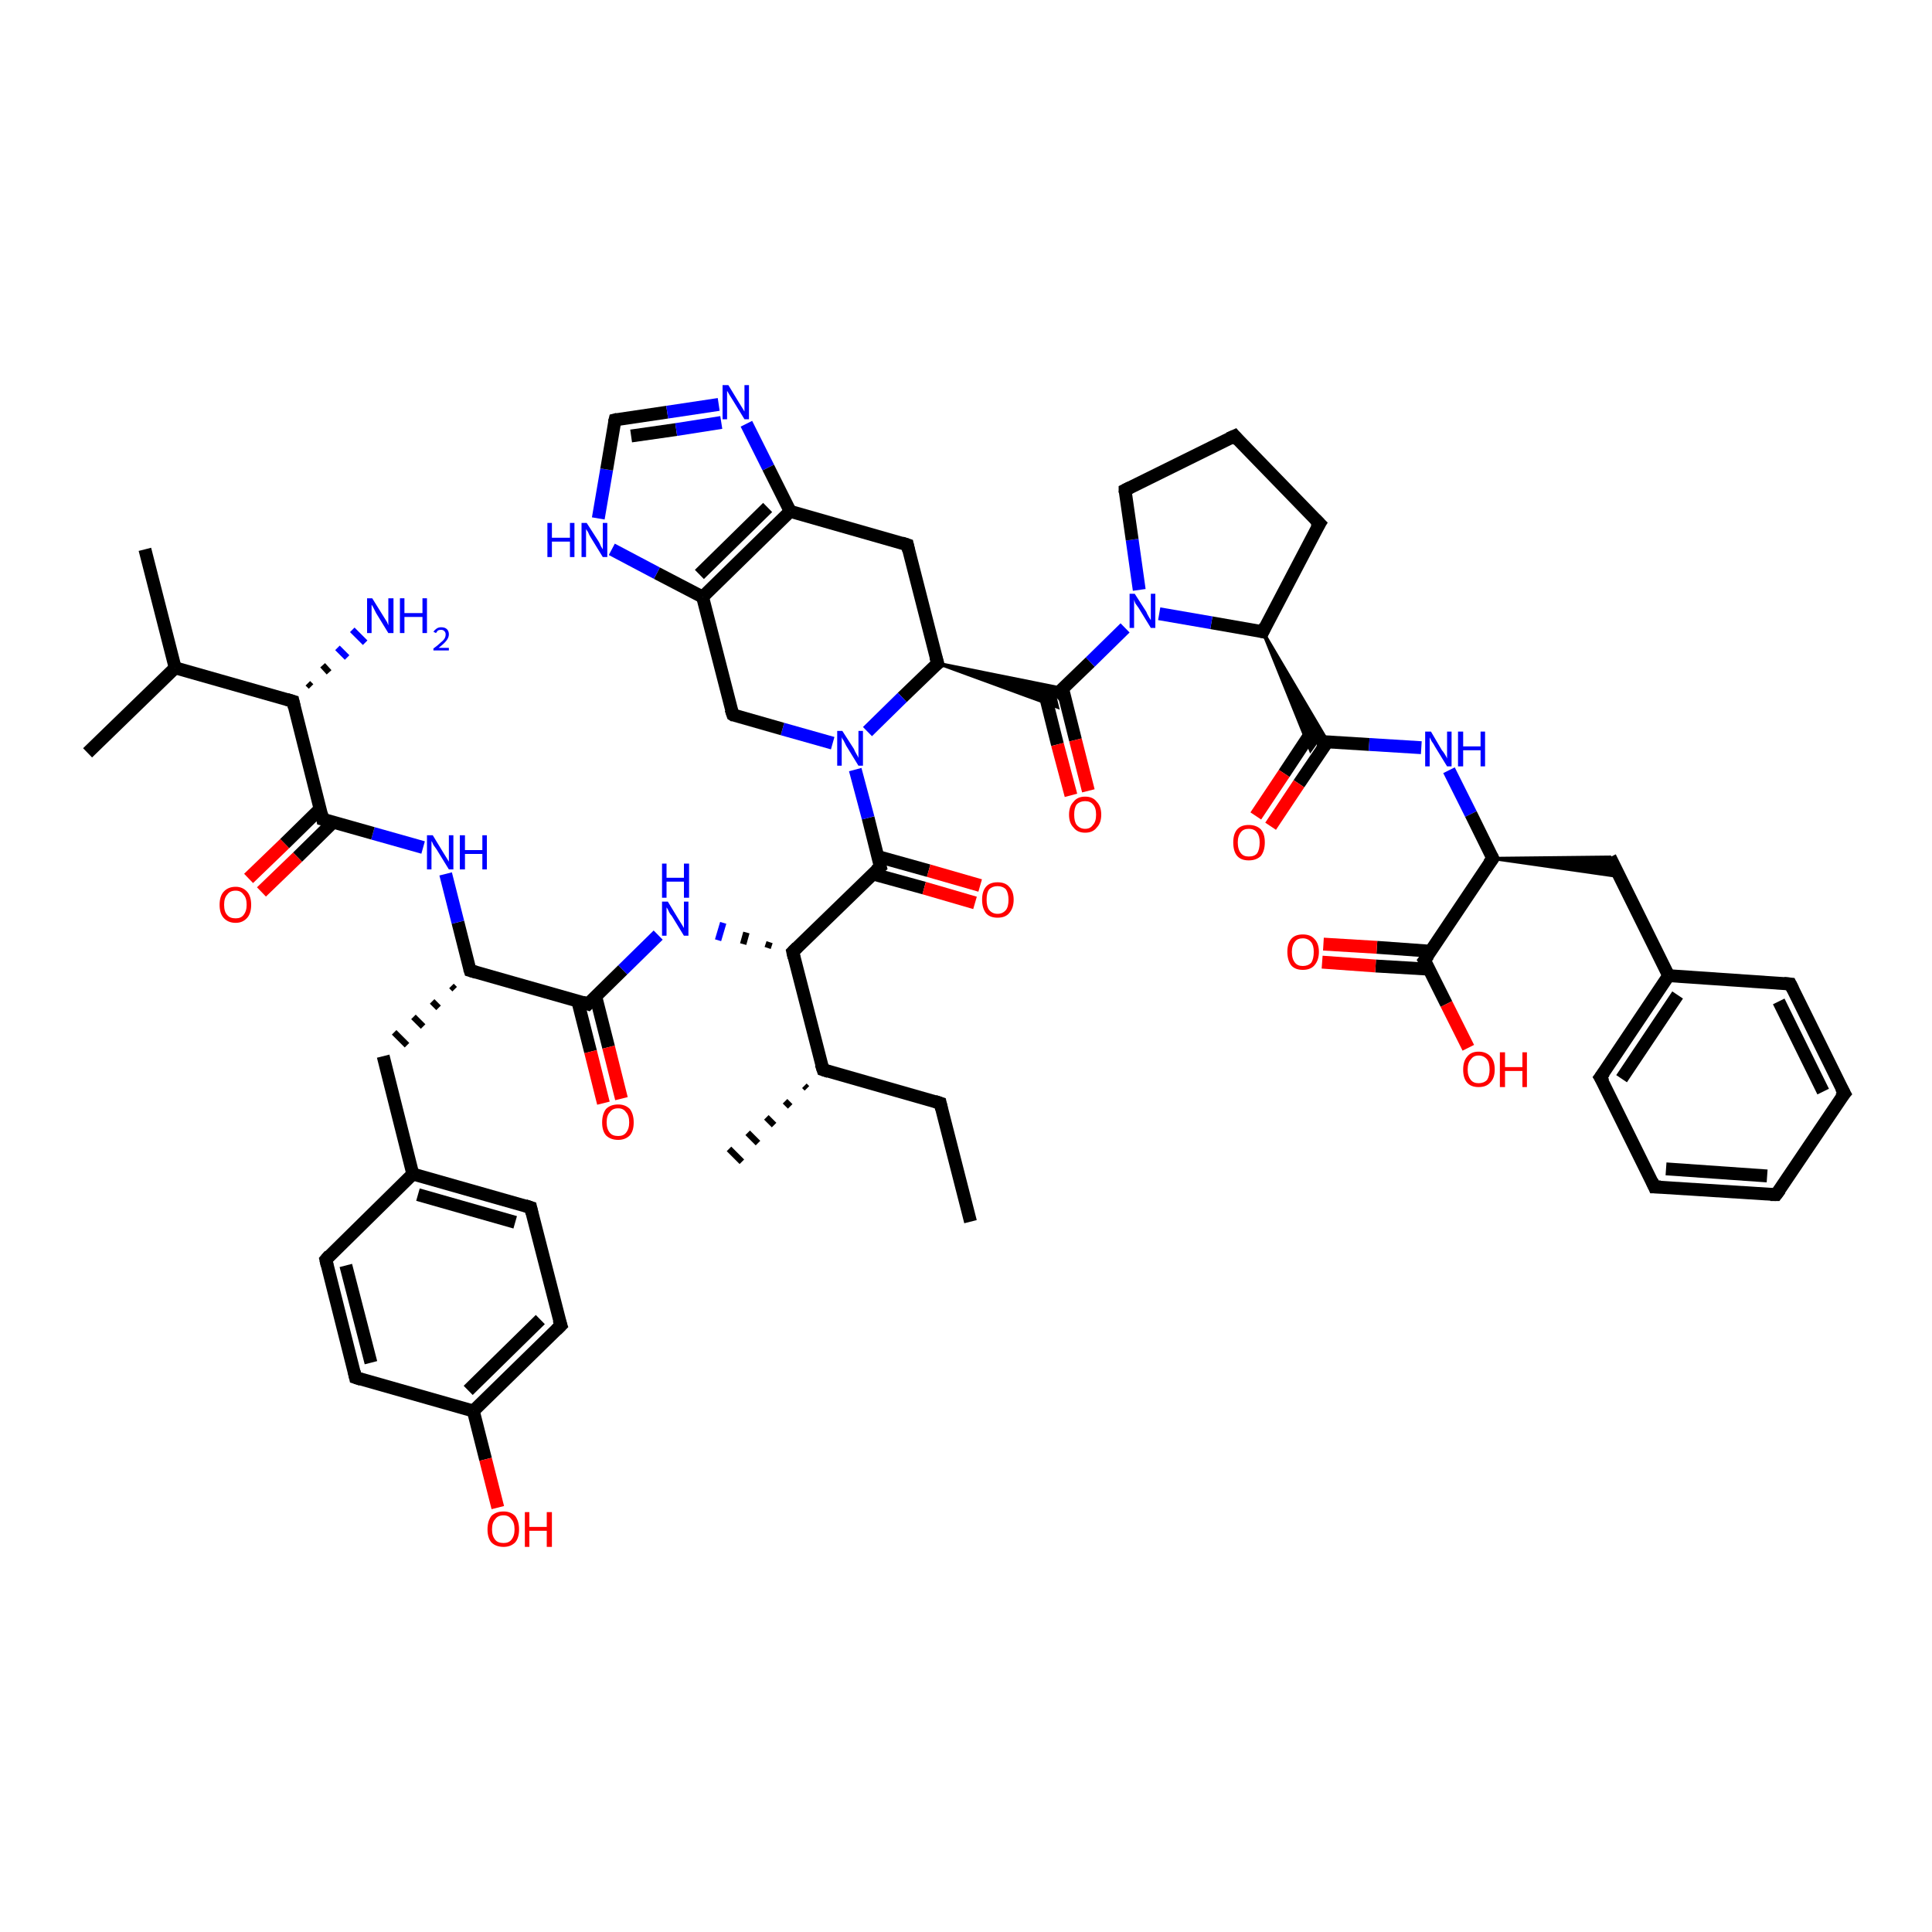 <?xml version='1.0' encoding='iso-8859-1'?>
<svg version='1.1' baseProfile='full'
              xmlns='http://www.w3.org/2000/svg'
                      xmlns:rdkit='http://www.rdkit.org/xml'
                      xmlns:xlink='http://www.w3.org/1999/xlink'
                  xml:space='preserve'
width='300px' height='300px' viewBox='0 0 300 300'>
<!-- END OF HEADER -->
<rect style='opacity:1.0;fill:#FFFFFF;stroke:none' width='300.0' height='300.0' x='0.0' y='0.0'> </rect>
<path class='bond-0 atom-0 atom-1' d='M 150.7,189.7 L 146.0,171.3' style='fill:none;fill-rule:evenodd;stroke:#000000;stroke-width:2.0px;stroke-linecap:butt;stroke-linejoin:miter;stroke-opacity:1' />
<path class='bond-1 atom-1 atom-2' d='M 146.0,171.3 L 127.8,166.1' style='fill:none;fill-rule:evenodd;stroke:#000000;stroke-width:2.0px;stroke-linecap:butt;stroke-linejoin:miter;stroke-opacity:1' />
<path class='bond-2 atom-2 atom-3' d='M 125.3,169.0 L 124.9,168.6' style='fill:none;fill-rule:evenodd;stroke:#000000;stroke-width:1.0px;stroke-linecap:butt;stroke-linejoin:miter;stroke-opacity:1' />
<path class='bond-2 atom-2 atom-3' d='M 122.7,171.8 L 121.9,171.0' style='fill:none;fill-rule:evenodd;stroke:#000000;stroke-width:1.0px;stroke-linecap:butt;stroke-linejoin:miter;stroke-opacity:1' />
<path class='bond-2 atom-2 atom-3' d='M 120.2,174.7 L 119.0,173.5' style='fill:none;fill-rule:evenodd;stroke:#000000;stroke-width:1.0px;stroke-linecap:butt;stroke-linejoin:miter;stroke-opacity:1' />
<path class='bond-2 atom-2 atom-3' d='M 117.7,177.5 L 116.1,175.9' style='fill:none;fill-rule:evenodd;stroke:#000000;stroke-width:1.0px;stroke-linecap:butt;stroke-linejoin:miter;stroke-opacity:1' />
<path class='bond-2 atom-2 atom-3' d='M 115.2,180.4 L 113.2,178.4' style='fill:none;fill-rule:evenodd;stroke:#000000;stroke-width:1.0px;stroke-linecap:butt;stroke-linejoin:miter;stroke-opacity:1' />
<path class='bond-3 atom-2 atom-4' d='M 127.8,166.1 L 123.1,147.8' style='fill:none;fill-rule:evenodd;stroke:#000000;stroke-width:2.0px;stroke-linecap:butt;stroke-linejoin:miter;stroke-opacity:1' />
<path class='bond-4 atom-4 atom-5' d='M 119.5,146.3 L 119.2,147.2' style='fill:none;fill-rule:evenodd;stroke:#000000;stroke-width:1.0px;stroke-linecap:butt;stroke-linejoin:miter;stroke-opacity:1' />
<path class='bond-4 atom-4 atom-5' d='M 115.9,144.8 L 115.4,146.6' style='fill:none;fill-rule:evenodd;stroke:#000000;stroke-width:1.0px;stroke-linecap:butt;stroke-linejoin:miter;stroke-opacity:1' />
<path class='bond-4 atom-4 atom-5' d='M 112.3,143.3 L 111.5,146.0' style='fill:none;fill-rule:evenodd;stroke:#0000FF;stroke-width:1.0px;stroke-linecap:butt;stroke-linejoin:miter;stroke-opacity:1' />
<path class='bond-5 atom-5 atom-6' d='M 102.2,145.2 L 96.7,150.6' style='fill:none;fill-rule:evenodd;stroke:#0000FF;stroke-width:2.0px;stroke-linecap:butt;stroke-linejoin:miter;stroke-opacity:1' />
<path class='bond-5 atom-5 atom-6' d='M 96.7,150.6 L 91.3,155.9' style='fill:none;fill-rule:evenodd;stroke:#000000;stroke-width:2.0px;stroke-linecap:butt;stroke-linejoin:miter;stroke-opacity:1' />
<path class='bond-6 atom-6 atom-7' d='M 89.7,155.4 L 91.7,163.3' style='fill:none;fill-rule:evenodd;stroke:#000000;stroke-width:2.0px;stroke-linecap:butt;stroke-linejoin:miter;stroke-opacity:1' />
<path class='bond-6 atom-6 atom-7' d='M 91.7,163.3 L 93.7,171.3' style='fill:none;fill-rule:evenodd;stroke:#FF0000;stroke-width:2.0px;stroke-linecap:butt;stroke-linejoin:miter;stroke-opacity:1' />
<path class='bond-6 atom-6 atom-7' d='M 92.5,154.7 L 94.5,162.6' style='fill:none;fill-rule:evenodd;stroke:#000000;stroke-width:2.0px;stroke-linecap:butt;stroke-linejoin:miter;stroke-opacity:1' />
<path class='bond-6 atom-6 atom-7' d='M 94.5,162.6 L 96.5,170.6' style='fill:none;fill-rule:evenodd;stroke:#FF0000;stroke-width:2.0px;stroke-linecap:butt;stroke-linejoin:miter;stroke-opacity:1' />
<path class='bond-7 atom-6 atom-8' d='M 91.3,155.9 L 73.0,150.7' style='fill:none;fill-rule:evenodd;stroke:#000000;stroke-width:2.0px;stroke-linecap:butt;stroke-linejoin:miter;stroke-opacity:1' />
<path class='bond-8 atom-8 atom-9' d='M 70.1,153.1 L 70.6,153.6' style='fill:none;fill-rule:evenodd;stroke:#000000;stroke-width:1.0px;stroke-linecap:butt;stroke-linejoin:miter;stroke-opacity:1' />
<path class='bond-8 atom-8 atom-9' d='M 67.1,155.5 L 68.1,156.5' style='fill:none;fill-rule:evenodd;stroke:#000000;stroke-width:1.0px;stroke-linecap:butt;stroke-linejoin:miter;stroke-opacity:1' />
<path class='bond-8 atom-8 atom-9' d='M 64.2,157.9 L 65.7,159.4' style='fill:none;fill-rule:evenodd;stroke:#000000;stroke-width:1.0px;stroke-linecap:butt;stroke-linejoin:miter;stroke-opacity:1' />
<path class='bond-8 atom-8 atom-9' d='M 61.2,160.3 L 63.2,162.3' style='fill:none;fill-rule:evenodd;stroke:#000000;stroke-width:1.0px;stroke-linecap:butt;stroke-linejoin:miter;stroke-opacity:1' />
<path class='bond-9 atom-9 atom-10' d='M 59.5,164.0 L 64.1,182.3' style='fill:none;fill-rule:evenodd;stroke:#000000;stroke-width:2.0px;stroke-linecap:butt;stroke-linejoin:miter;stroke-opacity:1' />
<path class='bond-10 atom-10 atom-11' d='M 64.1,182.3 L 82.4,187.5' style='fill:none;fill-rule:evenodd;stroke:#000000;stroke-width:2.0px;stroke-linecap:butt;stroke-linejoin:miter;stroke-opacity:1' />
<path class='bond-10 atom-10 atom-11' d='M 64.9,185.5 L 80.0,189.8' style='fill:none;fill-rule:evenodd;stroke:#000000;stroke-width:2.0px;stroke-linecap:butt;stroke-linejoin:miter;stroke-opacity:1' />
<path class='bond-11 atom-11 atom-12' d='M 82.4,187.5 L 87.1,205.8' style='fill:none;fill-rule:evenodd;stroke:#000000;stroke-width:2.0px;stroke-linecap:butt;stroke-linejoin:miter;stroke-opacity:1' />
<path class='bond-12 atom-12 atom-13' d='M 87.1,205.8 L 73.5,219.1' style='fill:none;fill-rule:evenodd;stroke:#000000;stroke-width:2.0px;stroke-linecap:butt;stroke-linejoin:miter;stroke-opacity:1' />
<path class='bond-12 atom-12 atom-13' d='M 83.9,204.9 L 72.7,215.9' style='fill:none;fill-rule:evenodd;stroke:#000000;stroke-width:2.0px;stroke-linecap:butt;stroke-linejoin:miter;stroke-opacity:1' />
<path class='bond-13 atom-13 atom-14' d='M 73.5,219.1 L 75.4,226.6' style='fill:none;fill-rule:evenodd;stroke:#000000;stroke-width:2.0px;stroke-linecap:butt;stroke-linejoin:miter;stroke-opacity:1' />
<path class='bond-13 atom-13 atom-14' d='M 75.4,226.6 L 77.3,234.1' style='fill:none;fill-rule:evenodd;stroke:#FF0000;stroke-width:2.0px;stroke-linecap:butt;stroke-linejoin:miter;stroke-opacity:1' />
<path class='bond-14 atom-13 atom-15' d='M 73.5,219.1 L 55.2,213.9' style='fill:none;fill-rule:evenodd;stroke:#000000;stroke-width:2.0px;stroke-linecap:butt;stroke-linejoin:miter;stroke-opacity:1' />
<path class='bond-15 atom-15 atom-16' d='M 55.2,213.9 L 50.6,195.6' style='fill:none;fill-rule:evenodd;stroke:#000000;stroke-width:2.0px;stroke-linecap:butt;stroke-linejoin:miter;stroke-opacity:1' />
<path class='bond-15 atom-15 atom-16' d='M 57.6,211.6 L 53.7,196.5' style='fill:none;fill-rule:evenodd;stroke:#000000;stroke-width:2.0px;stroke-linecap:butt;stroke-linejoin:miter;stroke-opacity:1' />
<path class='bond-16 atom-8 atom-17' d='M 73.0,150.7 L 71.1,143.2' style='fill:none;fill-rule:evenodd;stroke:#000000;stroke-width:2.0px;stroke-linecap:butt;stroke-linejoin:miter;stroke-opacity:1' />
<path class='bond-16 atom-8 atom-17' d='M 71.1,143.2 L 69.2,135.7' style='fill:none;fill-rule:evenodd;stroke:#0000FF;stroke-width:2.0px;stroke-linecap:butt;stroke-linejoin:miter;stroke-opacity:1' />
<path class='bond-17 atom-17 atom-18' d='M 65.7,131.6 L 57.9,129.4' style='fill:none;fill-rule:evenodd;stroke:#0000FF;stroke-width:2.0px;stroke-linecap:butt;stroke-linejoin:miter;stroke-opacity:1' />
<path class='bond-17 atom-17 atom-18' d='M 57.9,129.4 L 50.1,127.2' style='fill:none;fill-rule:evenodd;stroke:#000000;stroke-width:2.0px;stroke-linecap:butt;stroke-linejoin:miter;stroke-opacity:1' />
<path class='bond-18 atom-18 atom-19' d='M 49.7,125.6 L 44.2,131.0' style='fill:none;fill-rule:evenodd;stroke:#000000;stroke-width:2.0px;stroke-linecap:butt;stroke-linejoin:miter;stroke-opacity:1' />
<path class='bond-18 atom-18 atom-19' d='M 44.2,131.0 L 38.6,136.4' style='fill:none;fill-rule:evenodd;stroke:#FF0000;stroke-width:2.0px;stroke-linecap:butt;stroke-linejoin:miter;stroke-opacity:1' />
<path class='bond-18 atom-18 atom-19' d='M 51.7,127.7 L 46.2,133.1' style='fill:none;fill-rule:evenodd;stroke:#000000;stroke-width:2.0px;stroke-linecap:butt;stroke-linejoin:miter;stroke-opacity:1' />
<path class='bond-18 atom-18 atom-19' d='M 46.2,133.1 L 40.6,138.5' style='fill:none;fill-rule:evenodd;stroke:#FF0000;stroke-width:2.0px;stroke-linecap:butt;stroke-linejoin:miter;stroke-opacity:1' />
<path class='bond-19 atom-18 atom-20' d='M 50.1,127.2 L 45.5,108.9' style='fill:none;fill-rule:evenodd;stroke:#000000;stroke-width:2.0px;stroke-linecap:butt;stroke-linejoin:miter;stroke-opacity:1' />
<path class='bond-20 atom-20 atom-21' d='M 47.8,106.1 L 48.3,106.6' style='fill:none;fill-rule:evenodd;stroke:#000000;stroke-width:1.0px;stroke-linecap:butt;stroke-linejoin:miter;stroke-opacity:1' />
<path class='bond-20 atom-20 atom-21' d='M 50.1,103.3 L 51.1,104.4' style='fill:none;fill-rule:evenodd;stroke:#000000;stroke-width:1.0px;stroke-linecap:butt;stroke-linejoin:miter;stroke-opacity:1' />
<path class='bond-20 atom-20 atom-21' d='M 52.4,100.6 L 53.9,102.1' style='fill:none;fill-rule:evenodd;stroke:#0000FF;stroke-width:1.0px;stroke-linecap:butt;stroke-linejoin:miter;stroke-opacity:1' />
<path class='bond-20 atom-20 atom-21' d='M 54.7,97.8 L 56.7,99.8' style='fill:none;fill-rule:evenodd;stroke:#0000FF;stroke-width:1.0px;stroke-linecap:butt;stroke-linejoin:miter;stroke-opacity:1' />
<path class='bond-21 atom-20 atom-22' d='M 45.5,108.9 L 27.2,103.7' style='fill:none;fill-rule:evenodd;stroke:#000000;stroke-width:2.0px;stroke-linecap:butt;stroke-linejoin:miter;stroke-opacity:1' />
<path class='bond-22 atom-22 atom-23' d='M 27.2,103.7 L 22.5,85.3' style='fill:none;fill-rule:evenodd;stroke:#000000;stroke-width:2.0px;stroke-linecap:butt;stroke-linejoin:miter;stroke-opacity:1' />
<path class='bond-23 atom-22 atom-24' d='M 27.2,103.7 L 13.6,116.9' style='fill:none;fill-rule:evenodd;stroke:#000000;stroke-width:2.0px;stroke-linecap:butt;stroke-linejoin:miter;stroke-opacity:1' />
<path class='bond-24 atom-4 atom-25' d='M 123.1,147.8 L 136.7,134.6' style='fill:none;fill-rule:evenodd;stroke:#000000;stroke-width:2.0px;stroke-linecap:butt;stroke-linejoin:miter;stroke-opacity:1' />
<path class='bond-25 atom-25 atom-26' d='M 135.5,135.7 L 143.5,137.9' style='fill:none;fill-rule:evenodd;stroke:#000000;stroke-width:2.0px;stroke-linecap:butt;stroke-linejoin:miter;stroke-opacity:1' />
<path class='bond-25 atom-25 atom-26' d='M 143.5,137.9 L 151.4,140.2' style='fill:none;fill-rule:evenodd;stroke:#FF0000;stroke-width:2.0px;stroke-linecap:butt;stroke-linejoin:miter;stroke-opacity:1' />
<path class='bond-25 atom-25 atom-26' d='M 136.3,133.0 L 144.2,135.2' style='fill:none;fill-rule:evenodd;stroke:#000000;stroke-width:2.0px;stroke-linecap:butt;stroke-linejoin:miter;stroke-opacity:1' />
<path class='bond-25 atom-25 atom-26' d='M 144.2,135.2 L 152.2,137.5' style='fill:none;fill-rule:evenodd;stroke:#FF0000;stroke-width:2.0px;stroke-linecap:butt;stroke-linejoin:miter;stroke-opacity:1' />
<path class='bond-26 atom-25 atom-27' d='M 136.7,134.6 L 134.8,127.0' style='fill:none;fill-rule:evenodd;stroke:#000000;stroke-width:2.0px;stroke-linecap:butt;stroke-linejoin:miter;stroke-opacity:1' />
<path class='bond-26 atom-25 atom-27' d='M 134.8,127.0 L 132.8,119.5' style='fill:none;fill-rule:evenodd;stroke:#0000FF;stroke-width:2.0px;stroke-linecap:butt;stroke-linejoin:miter;stroke-opacity:1' />
<path class='bond-27 atom-27 atom-28' d='M 129.3,115.4 L 121.5,113.2' style='fill:none;fill-rule:evenodd;stroke:#0000FF;stroke-width:2.0px;stroke-linecap:butt;stroke-linejoin:miter;stroke-opacity:1' />
<path class='bond-27 atom-27 atom-28' d='M 121.5,113.2 L 113.8,111.0' style='fill:none;fill-rule:evenodd;stroke:#000000;stroke-width:2.0px;stroke-linecap:butt;stroke-linejoin:miter;stroke-opacity:1' />
<path class='bond-28 atom-28 atom-29' d='M 113.8,111.0 L 109.1,92.7' style='fill:none;fill-rule:evenodd;stroke:#000000;stroke-width:2.0px;stroke-linecap:butt;stroke-linejoin:miter;stroke-opacity:1' />
<path class='bond-29 atom-29 atom-30' d='M 109.1,92.7 L 102.0,89.0' style='fill:none;fill-rule:evenodd;stroke:#000000;stroke-width:2.0px;stroke-linecap:butt;stroke-linejoin:miter;stroke-opacity:1' />
<path class='bond-29 atom-29 atom-30' d='M 102.0,89.0 L 95.0,85.3' style='fill:none;fill-rule:evenodd;stroke:#0000FF;stroke-width:2.0px;stroke-linecap:butt;stroke-linejoin:miter;stroke-opacity:1' />
<path class='bond-30 atom-30 atom-31' d='M 92.9,80.5 L 94.2,72.9' style='fill:none;fill-rule:evenodd;stroke:#0000FF;stroke-width:2.0px;stroke-linecap:butt;stroke-linejoin:miter;stroke-opacity:1' />
<path class='bond-30 atom-30 atom-31' d='M 94.2,72.9 L 95.5,65.2' style='fill:none;fill-rule:evenodd;stroke:#000000;stroke-width:2.0px;stroke-linecap:butt;stroke-linejoin:miter;stroke-opacity:1' />
<path class='bond-31 atom-31 atom-32' d='M 95.5,65.2 L 103.6,64.0' style='fill:none;fill-rule:evenodd;stroke:#000000;stroke-width:2.0px;stroke-linecap:butt;stroke-linejoin:miter;stroke-opacity:1' />
<path class='bond-31 atom-31 atom-32' d='M 103.6,64.0 L 111.6,62.8' style='fill:none;fill-rule:evenodd;stroke:#0000FF;stroke-width:2.0px;stroke-linecap:butt;stroke-linejoin:miter;stroke-opacity:1' />
<path class='bond-31 atom-31 atom-32' d='M 98.0,67.7 L 105.0,66.7' style='fill:none;fill-rule:evenodd;stroke:#000000;stroke-width:2.0px;stroke-linecap:butt;stroke-linejoin:miter;stroke-opacity:1' />
<path class='bond-31 atom-31 atom-32' d='M 105.0,66.7 L 112.0,65.6' style='fill:none;fill-rule:evenodd;stroke:#0000FF;stroke-width:2.0px;stroke-linecap:butt;stroke-linejoin:miter;stroke-opacity:1' />
<path class='bond-32 atom-32 atom-33' d='M 115.9,65.8 L 119.3,72.6' style='fill:none;fill-rule:evenodd;stroke:#0000FF;stroke-width:2.0px;stroke-linecap:butt;stroke-linejoin:miter;stroke-opacity:1' />
<path class='bond-32 atom-32 atom-33' d='M 119.3,72.6 L 122.7,79.4' style='fill:none;fill-rule:evenodd;stroke:#000000;stroke-width:2.0px;stroke-linecap:butt;stroke-linejoin:miter;stroke-opacity:1' />
<path class='bond-33 atom-33 atom-34' d='M 122.7,79.4 L 140.9,84.6' style='fill:none;fill-rule:evenodd;stroke:#000000;stroke-width:2.0px;stroke-linecap:butt;stroke-linejoin:miter;stroke-opacity:1' />
<path class='bond-34 atom-34 atom-35' d='M 140.9,84.6 L 145.6,103.0' style='fill:none;fill-rule:evenodd;stroke:#000000;stroke-width:2.0px;stroke-linecap:butt;stroke-linejoin:miter;stroke-opacity:1' />
<path class='bond-35 atom-35 atom-36' d='M 145.6,103.0 L 165.0,106.9 L 163.8,108.1 Z' style='fill:#000000;fill-rule:evenodd;fill-opacity:1;stroke:#000000;stroke-width:0.5px;stroke-linecap:butt;stroke-linejoin:miter;stroke-opacity:1;' />
<path class='bond-35 atom-35 atom-36' d='M 145.6,103.0 L 163.8,108.1 L 164.2,109.8 Z' style='fill:#000000;fill-rule:evenodd;fill-opacity:1;stroke:#000000;stroke-width:0.5px;stroke-linecap:butt;stroke-linejoin:miter;stroke-opacity:1;' />
<path class='bond-36 atom-36 atom-37' d='M 162.2,107.6 L 164.2,115.6' style='fill:none;fill-rule:evenodd;stroke:#000000;stroke-width:2.0px;stroke-linecap:butt;stroke-linejoin:miter;stroke-opacity:1' />
<path class='bond-36 atom-36 atom-37' d='M 164.2,115.6 L 166.3,123.5' style='fill:none;fill-rule:evenodd;stroke:#FF0000;stroke-width:2.0px;stroke-linecap:butt;stroke-linejoin:miter;stroke-opacity:1' />
<path class='bond-36 atom-36 atom-37' d='M 165.0,106.9 L 167.0,114.9' style='fill:none;fill-rule:evenodd;stroke:#000000;stroke-width:2.0px;stroke-linecap:butt;stroke-linejoin:miter;stroke-opacity:1' />
<path class='bond-36 atom-36 atom-37' d='M 167.0,114.9 L 169.0,122.8' style='fill:none;fill-rule:evenodd;stroke:#FF0000;stroke-width:2.0px;stroke-linecap:butt;stroke-linejoin:miter;stroke-opacity:1' />
<path class='bond-37 atom-36 atom-38' d='M 163.8,108.1 L 169.3,102.8' style='fill:none;fill-rule:evenodd;stroke:#000000;stroke-width:2.0px;stroke-linecap:butt;stroke-linejoin:miter;stroke-opacity:1' />
<path class='bond-37 atom-36 atom-38' d='M 169.3,102.8 L 174.7,97.5' style='fill:none;fill-rule:evenodd;stroke:#0000FF;stroke-width:2.0px;stroke-linecap:butt;stroke-linejoin:miter;stroke-opacity:1' />
<path class='bond-38 atom-38 atom-39' d='M 176.9,91.6 L 175.8,83.8' style='fill:none;fill-rule:evenodd;stroke:#0000FF;stroke-width:2.0px;stroke-linecap:butt;stroke-linejoin:miter;stroke-opacity:1' />
<path class='bond-38 atom-38 atom-39' d='M 175.8,83.8 L 174.7,76.1' style='fill:none;fill-rule:evenodd;stroke:#000000;stroke-width:2.0px;stroke-linecap:butt;stroke-linejoin:miter;stroke-opacity:1' />
<path class='bond-39 atom-39 atom-40' d='M 174.7,76.1 L 191.7,67.7' style='fill:none;fill-rule:evenodd;stroke:#000000;stroke-width:2.0px;stroke-linecap:butt;stroke-linejoin:miter;stroke-opacity:1' />
<path class='bond-40 atom-40 atom-41' d='M 191.7,67.7 L 204.9,81.3' style='fill:none;fill-rule:evenodd;stroke:#000000;stroke-width:2.0px;stroke-linecap:butt;stroke-linejoin:miter;stroke-opacity:1' />
<path class='bond-41 atom-41 atom-42' d='M 204.9,81.3 L 196.1,98.1' style='fill:none;fill-rule:evenodd;stroke:#000000;stroke-width:2.0px;stroke-linecap:butt;stroke-linejoin:miter;stroke-opacity:1' />
<path class='bond-42 atom-42 atom-43' d='M 196.1,98.1 L 206.2,115.2 L 204.5,115.1 Z' style='fill:#000000;fill-rule:evenodd;fill-opacity:1;stroke:#000000;stroke-width:0.5px;stroke-linecap:butt;stroke-linejoin:miter;stroke-opacity:1;' />
<path class='bond-42 atom-42 atom-43' d='M 196.1,98.1 L 204.5,115.1 L 203.5,116.5 Z' style='fill:#000000;fill-rule:evenodd;fill-opacity:1;stroke:#000000;stroke-width:0.5px;stroke-linecap:butt;stroke-linejoin:miter;stroke-opacity:1;' />
<path class='bond-43 atom-43 atom-44' d='M 203.7,113.6 L 199.4,120.1' style='fill:none;fill-rule:evenodd;stroke:#000000;stroke-width:2.0px;stroke-linecap:butt;stroke-linejoin:miter;stroke-opacity:1' />
<path class='bond-43 atom-43 atom-44' d='M 199.4,120.1 L 195.0,126.7' style='fill:none;fill-rule:evenodd;stroke:#FF0000;stroke-width:2.0px;stroke-linecap:butt;stroke-linejoin:miter;stroke-opacity:1' />
<path class='bond-43 atom-43 atom-44' d='M 206.1,115.2 L 201.7,121.7' style='fill:none;fill-rule:evenodd;stroke:#000000;stroke-width:2.0px;stroke-linecap:butt;stroke-linejoin:miter;stroke-opacity:1' />
<path class='bond-43 atom-43 atom-44' d='M 201.7,121.7 L 197.3,128.3' style='fill:none;fill-rule:evenodd;stroke:#FF0000;stroke-width:2.0px;stroke-linecap:butt;stroke-linejoin:miter;stroke-opacity:1' />
<path class='bond-44 atom-43 atom-45' d='M 204.5,115.1 L 212.6,115.6' style='fill:none;fill-rule:evenodd;stroke:#000000;stroke-width:2.0px;stroke-linecap:butt;stroke-linejoin:miter;stroke-opacity:1' />
<path class='bond-44 atom-43 atom-45' d='M 212.6,115.6 L 220.7,116.1' style='fill:none;fill-rule:evenodd;stroke:#0000FF;stroke-width:2.0px;stroke-linecap:butt;stroke-linejoin:miter;stroke-opacity:1' />
<path class='bond-45 atom-45 atom-46' d='M 225.0,119.6 L 228.4,126.4' style='fill:none;fill-rule:evenodd;stroke:#0000FF;stroke-width:2.0px;stroke-linecap:butt;stroke-linejoin:miter;stroke-opacity:1' />
<path class='bond-45 atom-45 atom-46' d='M 228.4,126.4 L 231.8,133.3' style='fill:none;fill-rule:evenodd;stroke:#000000;stroke-width:2.0px;stroke-linecap:butt;stroke-linejoin:miter;stroke-opacity:1' />
<path class='bond-46 atom-46 atom-47' d='M 231.8,133.3 L 250.0,133.1 L 251.4,136.1 Z' style='fill:#000000;fill-rule:evenodd;fill-opacity:1;stroke:#000000;stroke-width:0.5px;stroke-linecap:butt;stroke-linejoin:miter;stroke-opacity:1;' />
<path class='bond-47 atom-47 atom-48' d='M 250.0,133.1 L 259.1,151.5' style='fill:none;fill-rule:evenodd;stroke:#000000;stroke-width:2.0px;stroke-linecap:butt;stroke-linejoin:miter;stroke-opacity:1' />
<path class='bond-48 atom-48 atom-49' d='M 259.1,151.5 L 248.5,167.3' style='fill:none;fill-rule:evenodd;stroke:#000000;stroke-width:2.0px;stroke-linecap:butt;stroke-linejoin:miter;stroke-opacity:1' />
<path class='bond-48 atom-48 atom-49' d='M 260.5,154.5 L 251.8,167.5' style='fill:none;fill-rule:evenodd;stroke:#000000;stroke-width:2.0px;stroke-linecap:butt;stroke-linejoin:miter;stroke-opacity:1' />
<path class='bond-49 atom-49 atom-50' d='M 248.5,167.3 L 256.9,184.3' style='fill:none;fill-rule:evenodd;stroke:#000000;stroke-width:2.0px;stroke-linecap:butt;stroke-linejoin:miter;stroke-opacity:1' />
<path class='bond-50 atom-50 atom-51' d='M 256.9,184.3 L 275.8,185.5' style='fill:none;fill-rule:evenodd;stroke:#000000;stroke-width:2.0px;stroke-linecap:butt;stroke-linejoin:miter;stroke-opacity:1' />
<path class='bond-50 atom-50 atom-51' d='M 258.7,181.5 L 274.4,182.6' style='fill:none;fill-rule:evenodd;stroke:#000000;stroke-width:2.0px;stroke-linecap:butt;stroke-linejoin:miter;stroke-opacity:1' />
<path class='bond-51 atom-51 atom-52' d='M 275.8,185.5 L 286.4,169.8' style='fill:none;fill-rule:evenodd;stroke:#000000;stroke-width:2.0px;stroke-linecap:butt;stroke-linejoin:miter;stroke-opacity:1' />
<path class='bond-52 atom-52 atom-53' d='M 286.4,169.8 L 278.0,152.8' style='fill:none;fill-rule:evenodd;stroke:#000000;stroke-width:2.0px;stroke-linecap:butt;stroke-linejoin:miter;stroke-opacity:1' />
<path class='bond-52 atom-52 atom-53' d='M 283.1,169.5 L 276.2,155.5' style='fill:none;fill-rule:evenodd;stroke:#000000;stroke-width:2.0px;stroke-linecap:butt;stroke-linejoin:miter;stroke-opacity:1' />
<path class='bond-53 atom-46 atom-54' d='M 231.8,133.3 L 221.2,149.1' style='fill:none;fill-rule:evenodd;stroke:#000000;stroke-width:2.0px;stroke-linecap:butt;stroke-linejoin:miter;stroke-opacity:1' />
<path class='bond-54 atom-54 atom-55' d='M 221.2,149.1 L 224.6,155.9' style='fill:none;fill-rule:evenodd;stroke:#000000;stroke-width:2.0px;stroke-linecap:butt;stroke-linejoin:miter;stroke-opacity:1' />
<path class='bond-54 atom-54 atom-55' d='M 224.6,155.9 L 228.0,162.7' style='fill:none;fill-rule:evenodd;stroke:#FF0000;stroke-width:2.0px;stroke-linecap:butt;stroke-linejoin:miter;stroke-opacity:1' />
<path class='bond-55 atom-54 atom-56' d='M 222.1,147.7 L 213.8,147.1' style='fill:none;fill-rule:evenodd;stroke:#000000;stroke-width:2.0px;stroke-linecap:butt;stroke-linejoin:miter;stroke-opacity:1' />
<path class='bond-55 atom-54 atom-56' d='M 213.8,147.1 L 205.5,146.6' style='fill:none;fill-rule:evenodd;stroke:#FF0000;stroke-width:2.0px;stroke-linecap:butt;stroke-linejoin:miter;stroke-opacity:1' />
<path class='bond-55 atom-54 atom-56' d='M 222.0,150.5 L 213.6,150.0' style='fill:none;fill-rule:evenodd;stroke:#000000;stroke-width:2.0px;stroke-linecap:butt;stroke-linejoin:miter;stroke-opacity:1' />
<path class='bond-55 atom-54 atom-56' d='M 213.6,150.0 L 205.3,149.4' style='fill:none;fill-rule:evenodd;stroke:#FF0000;stroke-width:2.0px;stroke-linecap:butt;stroke-linejoin:miter;stroke-opacity:1' />
<path class='bond-56 atom-16 atom-10' d='M 50.6,195.6 L 64.1,182.3' style='fill:none;fill-rule:evenodd;stroke:#000000;stroke-width:2.0px;stroke-linecap:butt;stroke-linejoin:miter;stroke-opacity:1' />
<path class='bond-57 atom-35 atom-27' d='M 145.6,103.0 L 140.1,108.3' style='fill:none;fill-rule:evenodd;stroke:#000000;stroke-width:2.0px;stroke-linecap:butt;stroke-linejoin:miter;stroke-opacity:1' />
<path class='bond-57 atom-35 atom-27' d='M 140.1,108.3 L 134.7,113.6' style='fill:none;fill-rule:evenodd;stroke:#0000FF;stroke-width:2.0px;stroke-linecap:butt;stroke-linejoin:miter;stroke-opacity:1' />
<path class='bond-58 atom-42 atom-38' d='M 196.1,98.1 L 188.1,96.7' style='fill:none;fill-rule:evenodd;stroke:#000000;stroke-width:2.0px;stroke-linecap:butt;stroke-linejoin:miter;stroke-opacity:1' />
<path class='bond-58 atom-42 atom-38' d='M 188.1,96.7 L 180.0,95.3' style='fill:none;fill-rule:evenodd;stroke:#0000FF;stroke-width:2.0px;stroke-linecap:butt;stroke-linejoin:miter;stroke-opacity:1' />
<path class='bond-59 atom-53 atom-48' d='M 278.0,152.8 L 259.1,151.5' style='fill:none;fill-rule:evenodd;stroke:#000000;stroke-width:2.0px;stroke-linecap:butt;stroke-linejoin:miter;stroke-opacity:1' />
<path class='bond-60 atom-33 atom-29' d='M 122.7,79.4 L 109.1,92.7' style='fill:none;fill-rule:evenodd;stroke:#000000;stroke-width:2.0px;stroke-linecap:butt;stroke-linejoin:miter;stroke-opacity:1' />
<path class='bond-60 atom-33 atom-29' d='M 119.2,78.8 L 108.6,89.2' style='fill:none;fill-rule:evenodd;stroke:#000000;stroke-width:2.0px;stroke-linecap:butt;stroke-linejoin:miter;stroke-opacity:1' />
<path d='M 146.2,172.2 L 146.0,171.3 L 145.1,171.0' style='fill:none;stroke:#000000;stroke-width:2.0px;stroke-linecap:butt;stroke-linejoin:miter;stroke-opacity:1;' />
<path d='M 128.7,166.4 L 127.8,166.1 L 127.5,165.2' style='fill:none;stroke:#000000;stroke-width:2.0px;stroke-linecap:butt;stroke-linejoin:miter;stroke-opacity:1;' />
<path d='M 123.3,148.7 L 123.1,147.8 L 123.8,147.1' style='fill:none;stroke:#000000;stroke-width:2.0px;stroke-linecap:butt;stroke-linejoin:miter;stroke-opacity:1;' />
<path d='M 91.6,155.6 L 91.3,155.9 L 90.4,155.6' style='fill:none;stroke:#000000;stroke-width:2.0px;stroke-linecap:butt;stroke-linejoin:miter;stroke-opacity:1;' />
<path d='M 74.0,151.0 L 73.0,150.7 L 72.9,150.4' style='fill:none;stroke:#000000;stroke-width:2.0px;stroke-linecap:butt;stroke-linejoin:miter;stroke-opacity:1;' />
<path d='M 81.5,187.2 L 82.4,187.5 L 82.6,188.4' style='fill:none;stroke:#000000;stroke-width:2.0px;stroke-linecap:butt;stroke-linejoin:miter;stroke-opacity:1;' />
<path d='M 86.8,204.9 L 87.1,205.8 L 86.4,206.5' style='fill:none;stroke:#000000;stroke-width:2.0px;stroke-linecap:butt;stroke-linejoin:miter;stroke-opacity:1;' />
<path d='M 56.1,214.2 L 55.2,213.9 L 55.0,213.0' style='fill:none;stroke:#000000;stroke-width:2.0px;stroke-linecap:butt;stroke-linejoin:miter;stroke-opacity:1;' />
<path d='M 50.8,196.5 L 50.6,195.6 L 51.2,194.9' style='fill:none;stroke:#000000;stroke-width:2.0px;stroke-linecap:butt;stroke-linejoin:miter;stroke-opacity:1;' />
<path d='M 50.5,127.3 L 50.1,127.2 L 49.9,126.3' style='fill:none;stroke:#000000;stroke-width:2.0px;stroke-linecap:butt;stroke-linejoin:miter;stroke-opacity:1;' />
<path d='M 45.7,109.8 L 45.5,108.9 L 44.5,108.6' style='fill:none;stroke:#000000;stroke-width:2.0px;stroke-linecap:butt;stroke-linejoin:miter;stroke-opacity:1;' />
<path d='M 136.0,135.2 L 136.7,134.6 L 136.6,134.2' style='fill:none;stroke:#000000;stroke-width:2.0px;stroke-linecap:butt;stroke-linejoin:miter;stroke-opacity:1;' />
<path d='M 114.1,111.2 L 113.8,111.0 L 113.5,110.1' style='fill:none;stroke:#000000;stroke-width:2.0px;stroke-linecap:butt;stroke-linejoin:miter;stroke-opacity:1;' />
<path d='M 95.4,65.6 L 95.5,65.2 L 95.9,65.1' style='fill:none;stroke:#000000;stroke-width:2.0px;stroke-linecap:butt;stroke-linejoin:miter;stroke-opacity:1;' />
<path d='M 140.0,84.3 L 140.9,84.6 L 141.1,85.5' style='fill:none;stroke:#000000;stroke-width:2.0px;stroke-linecap:butt;stroke-linejoin:miter;stroke-opacity:1;' />
<path d='M 145.3,102.0 L 145.6,103.0 L 145.3,103.2' style='fill:none;stroke:#000000;stroke-width:2.0px;stroke-linecap:butt;stroke-linejoin:miter;stroke-opacity:1;' />
<path d='M 174.7,76.5 L 174.7,76.1 L 175.5,75.7' style='fill:none;stroke:#000000;stroke-width:2.0px;stroke-linecap:butt;stroke-linejoin:miter;stroke-opacity:1;' />
<path d='M 190.8,68.1 L 191.7,67.7 L 192.3,68.4' style='fill:none;stroke:#000000;stroke-width:2.0px;stroke-linecap:butt;stroke-linejoin:miter;stroke-opacity:1;' />
<path d='M 204.2,80.6 L 204.9,81.3 L 204.4,82.1' style='fill:none;stroke:#000000;stroke-width:2.0px;stroke-linecap:butt;stroke-linejoin:miter;stroke-opacity:1;' />
<path d='M 196.5,97.2 L 196.1,98.1 L 195.7,98.0' style='fill:none;stroke:#000000;stroke-width:2.0px;stroke-linecap:butt;stroke-linejoin:miter;stroke-opacity:1;' />
<path d='M 231.6,132.9 L 231.8,133.3 L 231.2,134.1' style='fill:none;stroke:#000000;stroke-width:2.0px;stroke-linecap:butt;stroke-linejoin:miter;stroke-opacity:1;' />
<path d='M 249.1,166.5 L 248.5,167.3 L 249.0,168.1' style='fill:none;stroke:#000000;stroke-width:2.0px;stroke-linecap:butt;stroke-linejoin:miter;stroke-opacity:1;' />
<path d='M 256.5,183.4 L 256.9,184.3 L 257.9,184.3' style='fill:none;stroke:#000000;stroke-width:2.0px;stroke-linecap:butt;stroke-linejoin:miter;stroke-opacity:1;' />
<path d='M 274.9,185.5 L 275.8,185.5 L 276.4,184.7' style='fill:none;stroke:#000000;stroke-width:2.0px;stroke-linecap:butt;stroke-linejoin:miter;stroke-opacity:1;' />
<path d='M 285.8,170.5 L 286.4,169.8 L 285.9,168.9' style='fill:none;stroke:#000000;stroke-width:2.0px;stroke-linecap:butt;stroke-linejoin:miter;stroke-opacity:1;' />
<path d='M 278.4,153.6 L 278.0,152.8 L 277.0,152.7' style='fill:none;stroke:#000000;stroke-width:2.0px;stroke-linecap:butt;stroke-linejoin:miter;stroke-opacity:1;' />
<path d='M 221.8,148.3 L 221.2,149.1 L 221.4,149.4' style='fill:none;stroke:#000000;stroke-width:2.0px;stroke-linecap:butt;stroke-linejoin:miter;stroke-opacity:1;' />
<path class='atom-5' d='M 103.7 140.0
L 105.4 142.8
Q 105.6 143.1, 105.9 143.6
Q 106.2 144.1, 106.2 144.1
L 106.2 140.0
L 106.9 140.0
L 106.9 145.3
L 106.2 145.3
L 104.3 142.2
Q 104.0 141.9, 103.8 141.4
Q 103.6 141.0, 103.5 140.9
L 103.5 145.3
L 102.8 145.3
L 102.8 140.0
L 103.7 140.0
' fill='#0000FF'/>
<path class='atom-5' d='M 102.8 134.1
L 103.5 134.1
L 103.5 136.3
L 106.2 136.3
L 106.2 134.1
L 107.0 134.1
L 107.0 139.4
L 106.2 139.4
L 106.2 136.9
L 103.5 136.9
L 103.5 139.4
L 102.8 139.4
L 102.8 134.1
' fill='#0000FF'/>
<path class='atom-7' d='M 93.5 174.3
Q 93.5 173.0, 94.1 172.2
Q 94.8 171.5, 96.0 171.5
Q 97.1 171.5, 97.8 172.2
Q 98.4 173.0, 98.4 174.3
Q 98.4 175.6, 97.8 176.3
Q 97.1 177.0, 96.0 177.0
Q 94.8 177.0, 94.1 176.3
Q 93.5 175.6, 93.5 174.3
M 96.0 176.4
Q 96.8 176.4, 97.2 175.9
Q 97.7 175.3, 97.7 174.3
Q 97.7 173.2, 97.2 172.7
Q 96.8 172.1, 96.0 172.1
Q 95.1 172.1, 94.7 172.7
Q 94.2 173.2, 94.2 174.3
Q 94.2 175.3, 94.7 175.9
Q 95.1 176.4, 96.0 176.4
' fill='#FF0000'/>
<path class='atom-14' d='M 75.7 237.5
Q 75.7 236.2, 76.3 235.4
Q 77.0 234.7, 78.2 234.7
Q 79.3 234.7, 80.0 235.4
Q 80.6 236.2, 80.6 237.5
Q 80.6 238.8, 80.0 239.5
Q 79.3 240.2, 78.2 240.2
Q 77.0 240.2, 76.3 239.5
Q 75.7 238.8, 75.7 237.5
M 78.2 239.6
Q 79.0 239.6, 79.4 239.1
Q 79.9 238.5, 79.9 237.5
Q 79.9 236.4, 79.4 235.9
Q 79.0 235.3, 78.2 235.3
Q 77.3 235.3, 76.9 235.9
Q 76.4 236.4, 76.4 237.5
Q 76.4 238.5, 76.9 239.1
Q 77.3 239.6, 78.2 239.6
' fill='#FF0000'/>
<path class='atom-14' d='M 81.5 234.8
L 82.2 234.8
L 82.2 237.1
L 84.9 237.1
L 84.9 234.8
L 85.7 234.8
L 85.7 240.2
L 84.9 240.2
L 84.9 237.7
L 82.2 237.7
L 82.2 240.2
L 81.5 240.2
L 81.5 234.8
' fill='#FF0000'/>
<path class='atom-17' d='M 67.2 129.7
L 68.9 132.5
Q 69.1 132.8, 69.4 133.3
Q 69.7 133.8, 69.7 133.8
L 69.7 129.7
L 70.4 129.7
L 70.4 135.0
L 69.7 135.0
L 67.8 131.9
Q 67.6 131.6, 67.3 131.2
Q 67.1 130.7, 67.0 130.6
L 67.0 135.0
L 66.3 135.0
L 66.3 129.7
L 67.2 129.7
' fill='#0000FF'/>
<path class='atom-17' d='M 71.4 129.7
L 72.2 129.7
L 72.2 132.0
L 74.9 132.0
L 74.9 129.7
L 75.6 129.7
L 75.6 135.0
L 74.9 135.0
L 74.9 132.6
L 72.2 132.6
L 72.2 135.0
L 71.4 135.0
L 71.4 129.7
' fill='#0000FF'/>
<path class='atom-19' d='M 34.1 140.5
Q 34.1 139.2, 34.7 138.5
Q 35.4 137.7, 36.6 137.7
Q 37.7 137.7, 38.4 138.5
Q 39.0 139.2, 39.0 140.5
Q 39.0 141.8, 38.4 142.5
Q 37.7 143.3, 36.6 143.3
Q 35.4 143.3, 34.7 142.5
Q 34.1 141.8, 34.1 140.5
M 36.6 142.6
Q 37.4 142.6, 37.8 142.1
Q 38.3 141.5, 38.3 140.5
Q 38.3 139.4, 37.8 138.9
Q 37.4 138.3, 36.6 138.3
Q 35.7 138.3, 35.3 138.9
Q 34.8 139.4, 34.8 140.5
Q 34.8 141.6, 35.3 142.1
Q 35.7 142.6, 36.6 142.6
' fill='#FF0000'/>
<path class='atom-21' d='M 57.8 92.9
L 59.6 95.8
Q 59.8 96.1, 60.1 96.6
Q 60.3 97.1, 60.3 97.1
L 60.3 92.9
L 61.1 92.9
L 61.1 98.3
L 60.3 98.3
L 58.4 95.2
Q 58.2 94.8, 58.0 94.4
Q 57.8 94.0, 57.7 93.9
L 57.7 98.3
L 57.0 98.3
L 57.0 92.9
L 57.8 92.9
' fill='#0000FF'/>
<path class='atom-21' d='M 62.1 92.9
L 62.8 92.9
L 62.8 95.2
L 65.6 95.2
L 65.6 92.9
L 66.3 92.9
L 66.3 98.3
L 65.6 98.3
L 65.6 95.8
L 62.8 95.8
L 62.8 98.3
L 62.1 98.3
L 62.1 92.9
' fill='#0000FF'/>
<path class='atom-21' d='M 67.3 98.1
Q 67.5 97.8, 67.8 97.6
Q 68.1 97.4, 68.5 97.4
Q 69.1 97.4, 69.4 97.7
Q 69.7 98.0, 69.7 98.5
Q 69.7 99.0, 69.3 99.5
Q 68.9 100.0, 68.1 100.6
L 69.7 100.6
L 69.7 101.0
L 67.3 101.0
L 67.3 100.7
Q 68.0 100.2, 68.4 99.8
Q 68.8 99.5, 69.0 99.2
Q 69.2 98.9, 69.2 98.5
Q 69.2 98.2, 69.0 98.0
Q 68.8 97.8, 68.5 97.8
Q 68.2 97.8, 68.0 97.9
Q 67.9 98.0, 67.7 98.3
L 67.3 98.1
' fill='#0000FF'/>
<path class='atom-26' d='M 152.5 139.7
Q 152.5 138.4, 153.1 137.7
Q 153.7 137.0, 154.9 137.0
Q 156.1 137.0, 156.7 137.7
Q 157.4 138.4, 157.4 139.7
Q 157.4 141.0, 156.7 141.8
Q 156.1 142.5, 154.9 142.5
Q 153.7 142.5, 153.1 141.8
Q 152.5 141.0, 152.5 139.7
M 154.9 141.9
Q 155.7 141.9, 156.2 141.3
Q 156.6 140.8, 156.6 139.7
Q 156.6 138.7, 156.2 138.1
Q 155.7 137.6, 154.9 137.6
Q 154.1 137.6, 153.6 138.1
Q 153.2 138.6, 153.2 139.7
Q 153.2 140.8, 153.6 141.3
Q 154.1 141.9, 154.9 141.9
' fill='#FF0000'/>
<path class='atom-27' d='M 130.8 113.5
L 132.6 116.3
Q 132.7 116.6, 133.0 117.1
Q 133.3 117.6, 133.3 117.7
L 133.3 113.5
L 134.0 113.5
L 134.0 118.9
L 133.3 118.9
L 131.4 115.8
Q 131.2 115.4, 131.0 115.0
Q 130.7 114.6, 130.7 114.4
L 130.7 118.9
L 130.0 118.9
L 130.0 113.5
L 130.8 113.5
' fill='#0000FF'/>
<path class='atom-30' d='M 85.0 81.2
L 85.7 81.2
L 85.7 83.5
L 88.5 83.5
L 88.5 81.2
L 89.2 81.2
L 89.2 86.5
L 88.5 86.5
L 88.5 84.1
L 85.7 84.1
L 85.7 86.5
L 85.0 86.5
L 85.0 81.2
' fill='#0000FF'/>
<path class='atom-30' d='M 91.1 81.2
L 92.9 84.0
Q 93.1 84.3, 93.3 84.8
Q 93.6 85.3, 93.6 85.3
L 93.6 81.2
L 94.3 81.2
L 94.3 86.5
L 93.6 86.5
L 91.7 83.4
Q 91.5 83.1, 91.3 82.6
Q 91.0 82.2, 91.0 82.1
L 91.0 86.5
L 90.3 86.5
L 90.3 81.2
L 91.1 81.2
' fill='#0000FF'/>
<path class='atom-32' d='M 113.1 59.8
L 114.8 62.6
Q 115.0 62.9, 115.3 63.4
Q 115.6 63.9, 115.6 63.9
L 115.6 59.8
L 116.3 59.8
L 116.3 65.1
L 115.6 65.1
L 113.7 62.0
Q 113.5 61.7, 113.2 61.2
Q 113.0 60.8, 112.9 60.7
L 112.9 65.1
L 112.2 65.1
L 112.2 59.8
L 113.1 59.8
' fill='#0000FF'/>
<path class='atom-37' d='M 166.0 126.5
Q 166.0 125.2, 166.7 124.5
Q 167.3 123.7, 168.5 123.7
Q 169.7 123.7, 170.3 124.5
Q 171.0 125.2, 171.0 126.5
Q 171.0 127.8, 170.3 128.5
Q 169.7 129.3, 168.5 129.3
Q 167.3 129.3, 166.7 128.5
Q 166.0 127.8, 166.0 126.5
M 168.5 128.7
Q 169.3 128.7, 169.7 128.1
Q 170.2 127.6, 170.2 126.5
Q 170.2 125.4, 169.7 124.9
Q 169.3 124.4, 168.5 124.4
Q 167.7 124.4, 167.2 124.9
Q 166.8 125.4, 166.8 126.5
Q 166.8 127.6, 167.2 128.1
Q 167.7 128.7, 168.5 128.7
' fill='#FF0000'/>
<path class='atom-38' d='M 176.2 92.2
L 178.0 95.0
Q 178.1 95.3, 178.4 95.8
Q 178.7 96.3, 178.7 96.3
L 178.7 92.2
L 179.4 92.2
L 179.4 97.5
L 178.7 97.5
L 176.8 94.4
Q 176.6 94.1, 176.3 93.7
Q 176.1 93.2, 176.1 93.1
L 176.1 97.5
L 175.4 97.5
L 175.4 92.2
L 176.2 92.2
' fill='#0000FF'/>
<path class='atom-44' d='M 191.5 130.8
Q 191.5 129.5, 192.1 128.8
Q 192.7 128.1, 193.9 128.1
Q 195.1 128.1, 195.8 128.8
Q 196.4 129.5, 196.4 130.8
Q 196.4 132.1, 195.8 132.9
Q 195.1 133.6, 193.9 133.6
Q 192.7 133.6, 192.1 132.9
Q 191.5 132.2, 191.5 130.8
M 193.9 133.0
Q 194.8 133.0, 195.2 132.5
Q 195.6 131.9, 195.6 130.8
Q 195.6 129.8, 195.2 129.3
Q 194.8 128.7, 193.9 128.7
Q 193.1 128.7, 192.7 129.2
Q 192.2 129.8, 192.2 130.8
Q 192.2 131.9, 192.7 132.5
Q 193.1 133.0, 193.9 133.0
' fill='#FF0000'/>
<path class='atom-45' d='M 222.2 113.6
L 223.9 116.5
Q 224.1 116.7, 224.4 117.2
Q 224.7 117.7, 224.7 117.8
L 224.7 113.6
L 225.4 113.6
L 225.4 119.0
L 224.7 119.0
L 222.8 115.9
Q 222.6 115.5, 222.3 115.1
Q 222.1 114.7, 222.0 114.5
L 222.0 119.0
L 221.3 119.0
L 221.3 113.6
L 222.2 113.6
' fill='#0000FF'/>
<path class='atom-45' d='M 226.4 113.6
L 227.2 113.6
L 227.2 115.9
L 229.9 115.9
L 229.9 113.6
L 230.6 113.6
L 230.6 119.0
L 229.9 119.0
L 229.9 116.5
L 227.2 116.5
L 227.2 119.0
L 226.4 119.0
L 226.4 113.6
' fill='#0000FF'/>
<path class='atom-55' d='M 227.2 166.1
Q 227.2 164.8, 227.8 164.1
Q 228.4 163.3, 229.6 163.3
Q 230.8 163.3, 231.5 164.1
Q 232.1 164.8, 232.1 166.1
Q 232.1 167.4, 231.4 168.1
Q 230.8 168.8, 229.6 168.8
Q 228.4 168.8, 227.8 168.1
Q 227.2 167.4, 227.2 166.1
M 229.6 168.2
Q 230.4 168.2, 230.9 167.7
Q 231.3 167.1, 231.3 166.1
Q 231.3 165.0, 230.9 164.5
Q 230.4 163.9, 229.6 163.9
Q 228.8 163.9, 228.4 164.5
Q 227.9 165.0, 227.9 166.1
Q 227.9 167.1, 228.4 167.7
Q 228.8 168.2, 229.6 168.2
' fill='#FF0000'/>
<path class='atom-55' d='M 232.9 163.4
L 233.7 163.4
L 233.7 165.7
L 236.4 165.7
L 236.4 163.4
L 237.1 163.4
L 237.1 168.8
L 236.4 168.8
L 236.4 166.3
L 233.7 166.3
L 233.7 168.8
L 232.9 168.8
L 232.9 163.4
' fill='#FF0000'/>
<path class='atom-56' d='M 199.9 147.8
Q 199.9 146.5, 200.5 145.8
Q 201.1 145.1, 202.3 145.1
Q 203.5 145.1, 204.1 145.8
Q 204.8 146.5, 204.8 147.8
Q 204.8 149.1, 204.1 149.9
Q 203.5 150.6, 202.3 150.6
Q 201.1 150.6, 200.5 149.9
Q 199.9 149.1, 199.9 147.8
M 202.3 150.0
Q 203.1 150.0, 203.6 149.5
Q 204.0 148.9, 204.0 147.8
Q 204.0 146.8, 203.6 146.3
Q 203.1 145.7, 202.3 145.7
Q 201.5 145.7, 201.1 146.2
Q 200.6 146.8, 200.6 147.8
Q 200.6 148.9, 201.1 149.5
Q 201.5 150.0, 202.3 150.0
' fill='#FF0000'/>
</svg>
